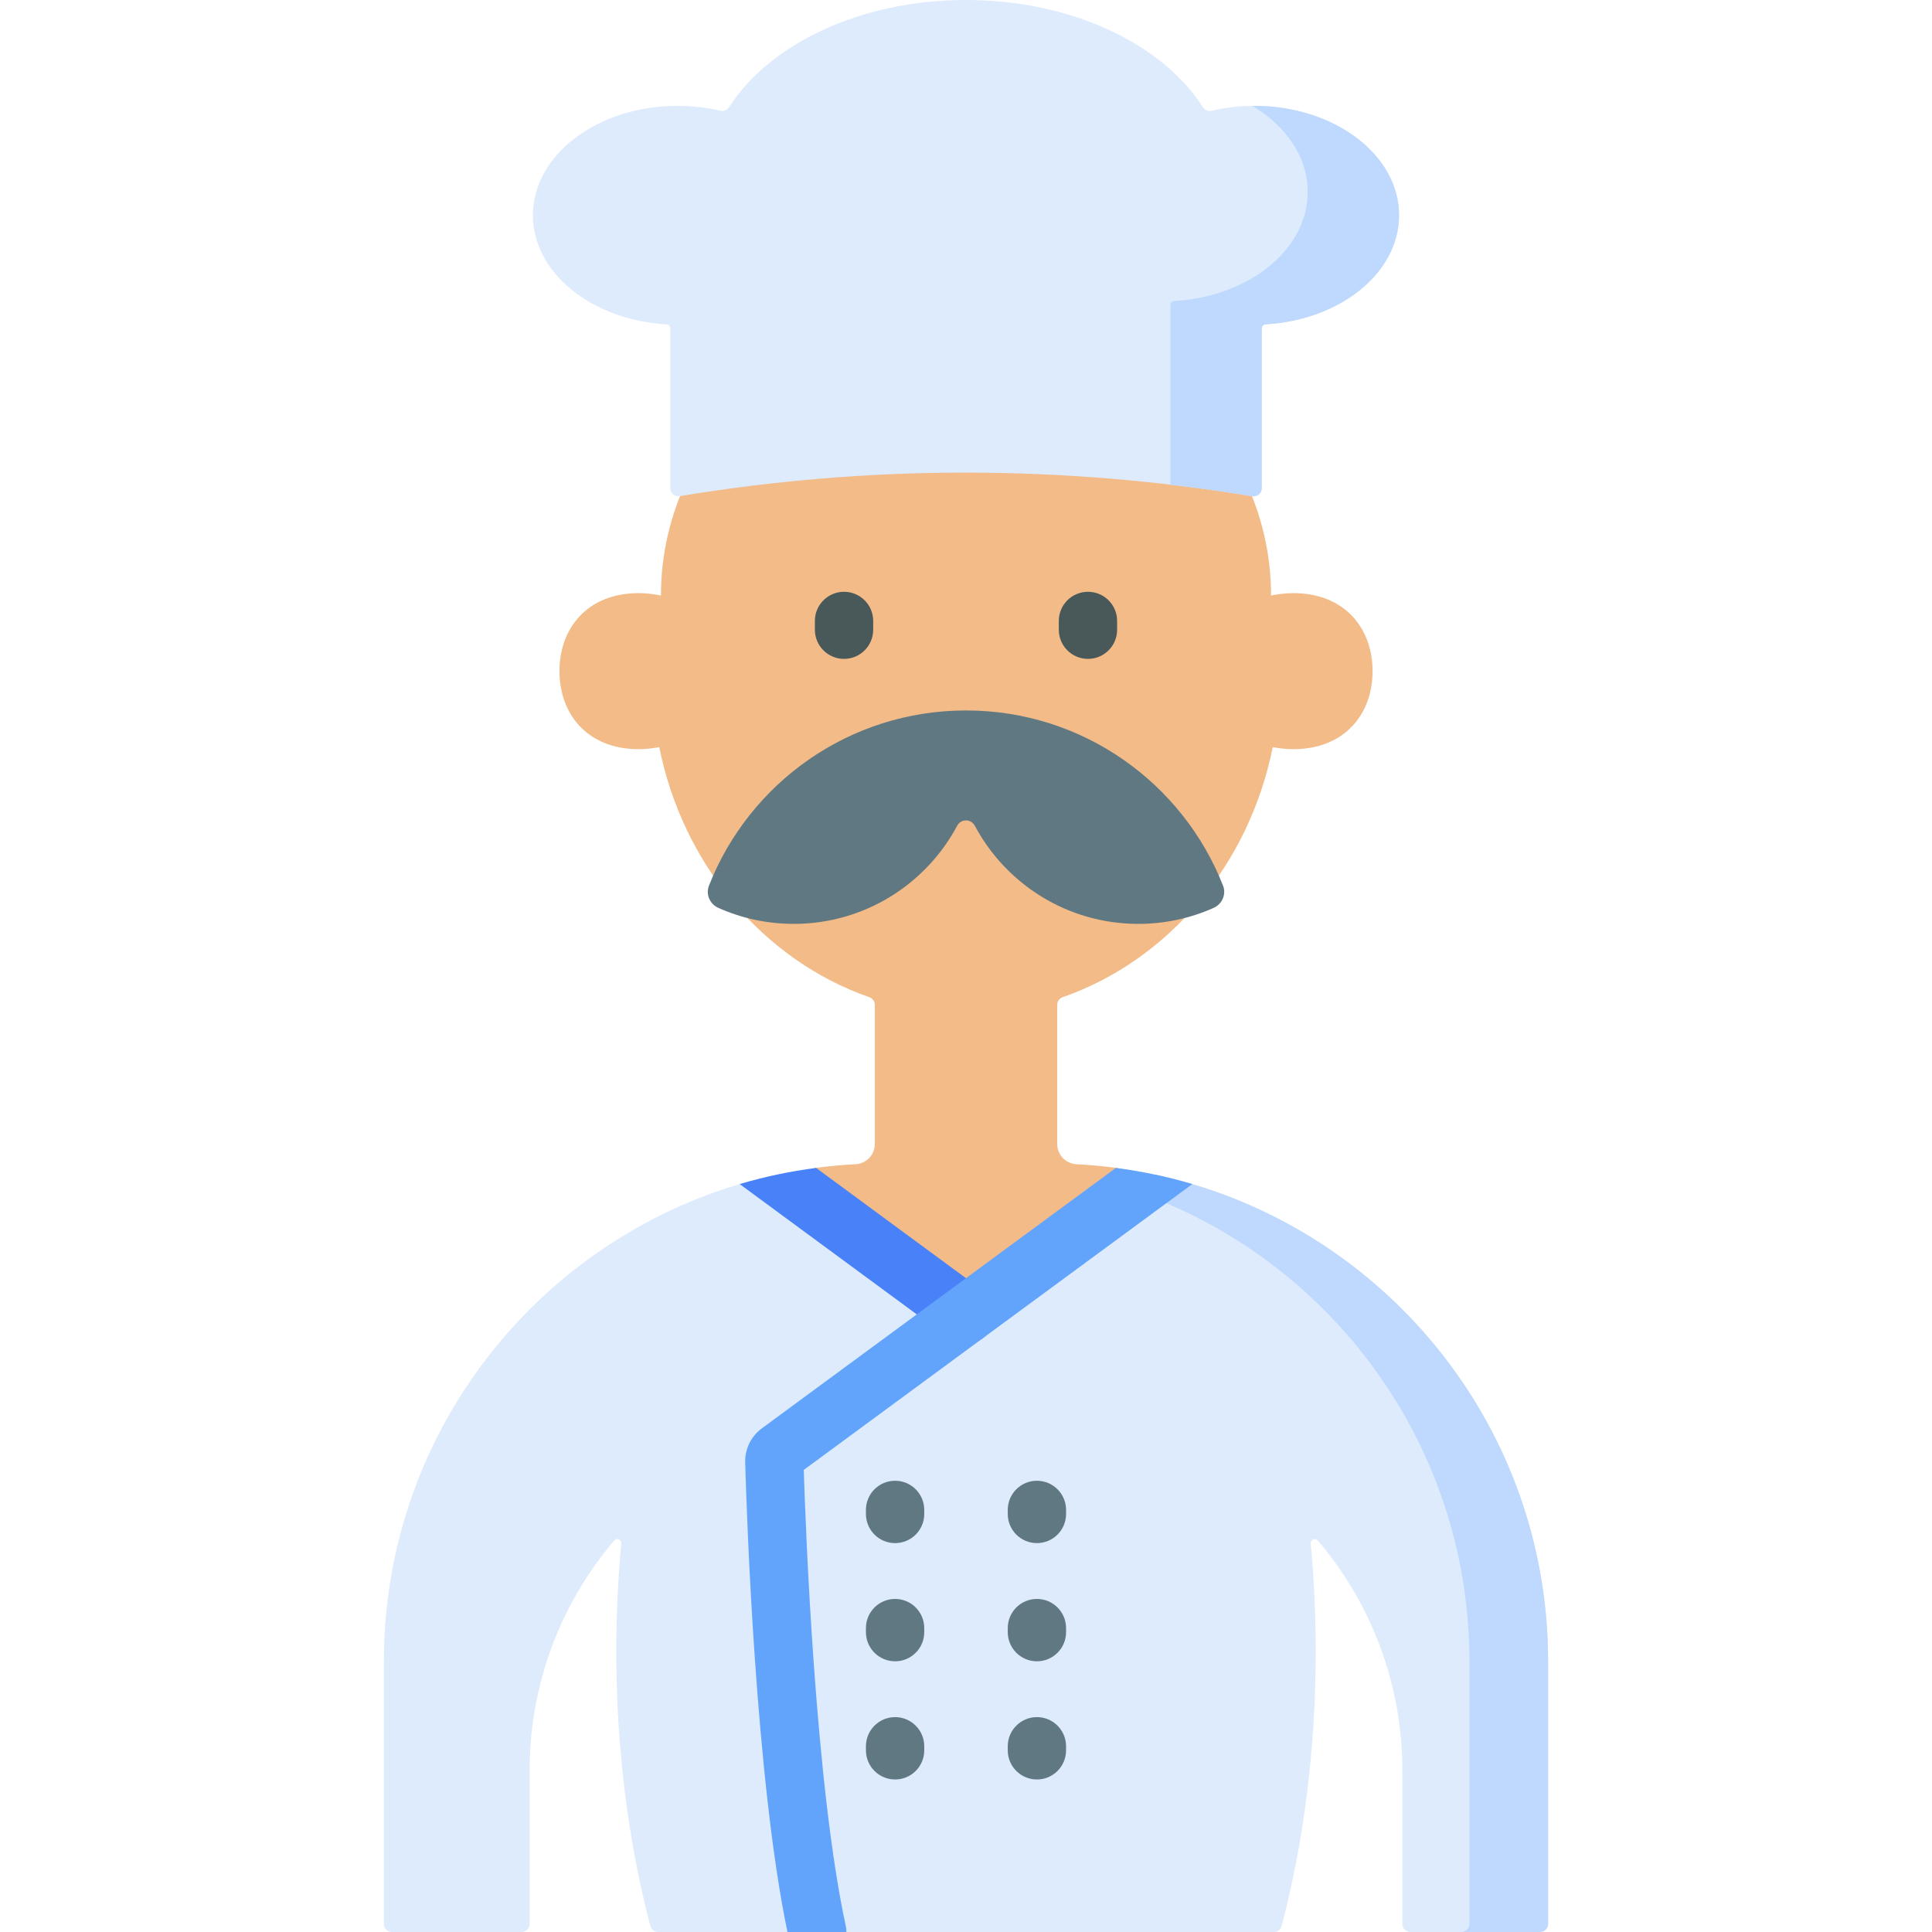 <svg id="Capa_1" enable-background="new 0 0 512 512" height="512" viewBox="0 0 512 512" width="512" xmlns="http://www.w3.org/2000/svg"><path d="m295.732 309.487c-3.441-.451-6.923-.77-10.442-.952-2.865-.148-5.121-2.489-5.121-5.357v-36.892c0-.916.586-1.72 1.451-2.021 27.924-9.738 49.381-34.957 55.671-66.271 1.765.342 3.595.54 5.484.54 13.509 0 20.965-9.256 20.965-20.674s-7.457-20.674-20.965-20.674c-2.05 0-4.03.236-5.933.638 0-44.928-41.65-77.151-80.842-77.151s-80.842 32.223-80.842 77.151c-1.903-.402-3.883-.638-5.933-.638-13.509 0-20.965 9.256-20.965 20.674s7.457 20.674 20.965 20.674c1.888 0 3.719-.198 5.484-.54 6.289 31.315 27.746 56.534 55.671 66.271.865.302 1.451 1.105 1.451 2.021v36.892c0 2.868-2.257 5.209-5.121 5.357-3.519.182-7.002.501-10.444.952-8.239 1.08 42.973 42.426 42.973 42.426s44.733-41.346 36.493-42.426z" fill="#f2bb88"/><path d="m410.265 440.28v69.573c0 1.181-.966 2.148-2.148 2.148h-34.319c-1.181 0-2.148-.966-2.148-2.148v-40.623c0-23.237-8.432-44.529-22.413-60.98-.687-.795-1.986-.251-1.889.802.87 9.288 1.323 18.836 1.323 28.586 0 26.051-3.234 50.739-9.022 72.763-.247.945-1.106 1.599-2.084 1.599h-163.13c-.977 0-1.836-.654-2.084-1.599-5.788-22.024-9.022-46.712-9.022-72.763 0-9.75.453-19.298 1.323-28.586.097-1.052-1.202-1.596-1.889-.802-13.981 16.451-22.413 37.742-22.413 60.98v40.623c0 1.181-.966 2.148-2.148 2.148h-34.319c-1.181 0-2.148-.966-2.148-2.148v-69.573c0-58.426 37.981-107.983 90.609-125.336 4.349-1.439 8.805-2.652 13.348-3.629l50.308 37.014 50.308-37.014c4.542.977 8.999 2.191 13.348 3.629 52.628 17.353 90.609 66.909 90.609 125.336z" fill="#ddebfd"/><path d="m319.656 314.944c-4.349-1.439-8.805-2.652-13.348-3.629l-5.765 4.242c51.718 17.865 88.869 66.947 88.869 124.724v69.572c0 1.182-.966 2.148-2.148 2.148h20.852c1.181 0 2.148-.966 2.148-2.148v-69.573c.001-58.427-37.98-107.983-90.608-125.336z" fill="#bed9fd"/><path d="m223.678 174.61c-4.268 0-7.726-3.459-7.726-7.726v-2.329c0-4.268 3.459-7.726 7.726-7.726s7.726 3.459 7.726 7.726v2.329c0 4.267-3.458 7.726-7.726 7.726z" fill="#495959"/><path d="m288.322 174.61c-4.268 0-7.726-3.459-7.726-7.726v-2.329c0-4.268 3.459-7.726 7.726-7.726 4.268 0 7.726 3.459 7.726 7.726v2.329c0 4.267-3.458 7.726-7.726 7.726z" fill="#495959"/><path d="m196.027 313.795 55.394 40.757c1.378 1.014 2.982 1.504 4.572 1.504 2.373 0 4.715-1.091 6.229-3.149 2.529-3.437 1.793-8.273-1.645-10.802l-44.31-32.602c-6.93.91-13.694 2.345-20.24 4.292z" fill="#4981f8"/><path d="m224.132 510.363c-8.079-37.267-10.637-105.31-11.127-120.819l102.967-75.749c-6.547-1.947-13.311-3.382-20.243-4.291l-93.839 69.033c-2.857 2.101-4.504 5.469-4.405 9.011.388 13.79 2.735 83.835 11.198 124.453h15.622c0-.541-.054-1.089-.173-1.638z" fill="#62a4fb"/><g fill="#607882"><path d="m237.208 408.941c-4.268 0-7.726-3.459-7.726-7.726v-1.073c0-4.268 3.459-7.726 7.726-7.726 4.268 0 7.726 3.459 7.726 7.726v1.073c.001 4.267-3.458 7.726-7.726 7.726z"/><path d="m237.208 440.261c-4.268 0-7.726-3.459-7.726-7.726v-1.074c0-4.268 3.459-7.726 7.726-7.726 4.268 0 7.726 3.459 7.726 7.726v1.074c.001 4.267-3.458 7.726-7.726 7.726z"/><path d="m237.208 471.579c-4.268 0-7.726-3.459-7.726-7.726v-1.073c0-4.268 3.459-7.726 7.726-7.726 4.268 0 7.726 3.459 7.726 7.726v1.073c.001 4.268-3.458 7.726-7.726 7.726z"/><path d="m274.792 408.941c-4.268 0-7.726-3.459-7.726-7.726v-1.073c0-4.268 3.459-7.726 7.726-7.726 4.268 0 7.726 3.459 7.726 7.726v1.073c0 4.267-3.459 7.726-7.726 7.726z"/><path d="m274.792 440.261c-4.268 0-7.726-3.459-7.726-7.726v-1.074c0-4.268 3.459-7.726 7.726-7.726 4.268 0 7.726 3.459 7.726 7.726v1.074c0 4.267-3.459 7.726-7.726 7.726z"/><path d="m274.792 471.579c-4.268 0-7.726-3.459-7.726-7.726v-1.073c0-4.268 3.459-7.726 7.726-7.726 4.268 0 7.726 3.459 7.726 7.726v1.073c0 4.268-3.459 7.726-7.726 7.726z"/></g><path d="m370.771 57.047c0-16.012-17.163-28.993-38.335-28.993-3.94 0-7.74.453-11.317 1.29-.91.213-1.838-.168-2.342-.955-10.716-16.727-34.786-28.389-62.777-28.389s-52.061 11.662-62.776 28.389c-.504.787-1.432 1.167-2.342.955-3.577-.836-7.377-1.29-11.317-1.29-21.172 0-38.335 12.981-38.335 28.993 0 15.257 15.581 27.76 35.366 28.907.569.033 1.016.494 1.016 1.064v42.361c0 1.325 1.189 2.327 2.497 2.111 50.48-8.348 101.076-8.308 151.787.004 1.307.214 2.494-.787 2.494-2.111v-42.365c0-.57.448-1.031 1.016-1.064 19.783-1.146 35.365-13.651 35.365-28.907z" fill="#ddebfd"/><path d="m332.435 28.054c-.181 0-.358.014-.538.015 8.925 5.308 14.664 13.543 14.664 22.797 0 15.257-15.582 27.761-35.366 28.907-.569.033-1.016.494-1.016 1.064v47.622c7.236.849 14.475 1.848 21.716 3.035 1.307.214 2.494-.787 2.494-2.111v-42.365c0-.57.448-1.031 1.016-1.064 19.784-1.146 35.366-13.651 35.366-28.907 0-16.013-17.164-28.993-38.336-28.993z" fill="#bed9fd"/><path d="m256 188.278c-30.971 0-57.433 19.246-68.116 46.426-.905 2.302.22 4.882 2.478 5.89 6.103 2.725 12.861 4.244 19.977 4.244 18.768 0 35.066-10.535 43.327-26.01 1.004-1.88 3.663-1.88 4.667 0 8.262 15.475 24.559 26.01 43.327 26.01 7.116 0 13.874-1.519 19.977-4.244 2.258-1.008 3.383-3.588 2.478-5.89-10.682-27.18-37.144-46.426-68.115-46.426z" fill="#607882"/></svg>
